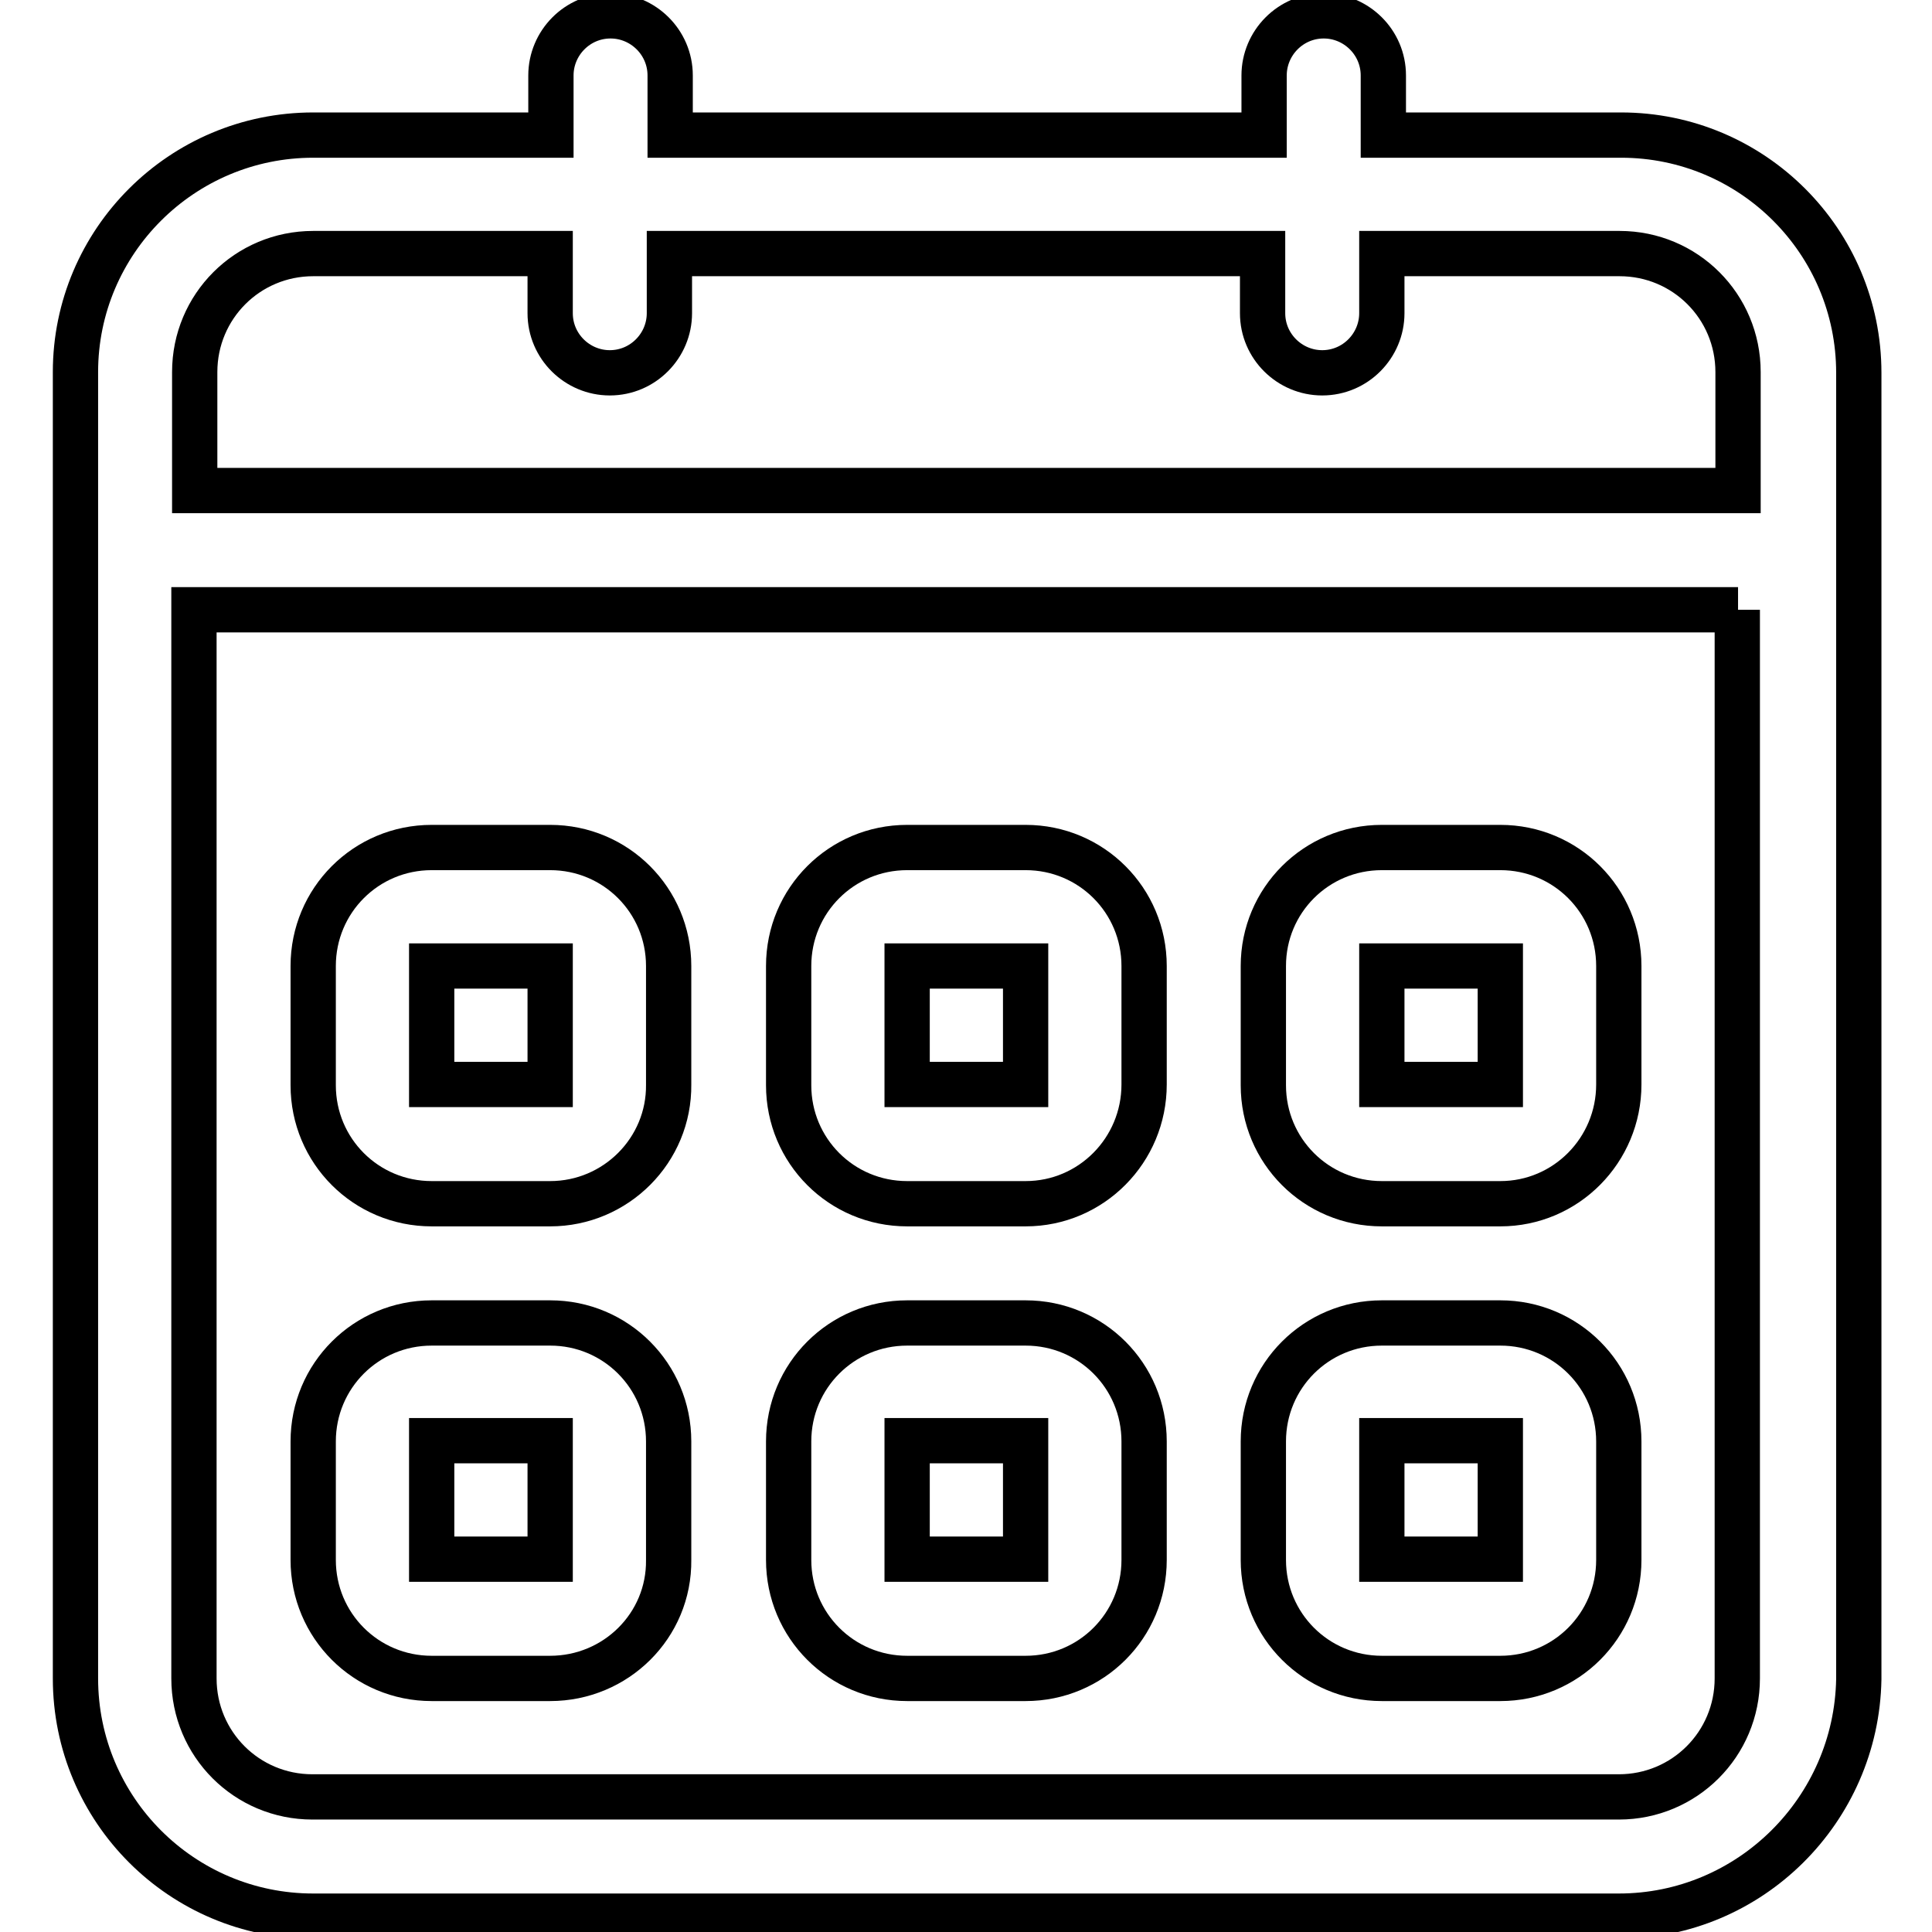 <?xml version="1.0" encoding="utf-8"?>
<!-- Svg Vector Icons : http://www.onlinewebfonts.com/icon -->
<!DOCTYPE svg PUBLIC "-//W3C//DTD SVG 1.1//EN" "http://www.w3.org/Graphics/SVG/1.1/DTD/svg11.dtd">
<svg version="1.1" xmlns="http://www.w3.org/2000/svg" xmlns:xlink="http://www.w3.org/1999/xlink" x="0px" y="0px" viewBox="0 0 256 256" enable-background="new 0 0 256 256" xml:space="preserve">
<g> <path stroke-width="6" fill-opacity="0" stroke="#000000"  d="M214.5,253.9H41.5c-17.4,0-31.5-14.1-31.5-31.5V49.3C10,32,24.1,17.9,41.5,17.9h31.5V10 c0-4.3,3.5-7.9,7.9-7.9c4.3,0,7.9,3.5,7.9,7.9v7.9h78.7V10c0-4.3,3.5-7.9,7.9-7.9c4.3,0,7.9,3.5,7.9,7.9v7.9h31.5 c17.4,0,31.5,14.1,31.5,31.5v173.1C246,239.8,231.9,253.9,214.5,253.9z M230.3,49.3c0-8.7-7-15.7-15.7-15.7h-31.5v7.9 c0,4.3-3.5,7.9-7.9,7.9c-4.3,0-7.9-3.5-7.9-7.9v-7.9H88.7v7.9c0,4.3-3.5,7.9-7.9,7.9c-4.3,0-7.9-3.5-7.9-7.9v-7.9H41.5 c-8.7,0-15.7,7-15.7,15.7v15.7h204.5V49.3z M230.3,80.8H25.7v141.6c0,8.7,7,15.7,15.7,15.7h173.1c8.7,0,15.7-7,15.7-15.7V80.8z  M198.8,222.4h-15.7c-8.7,0-15.7-7-15.7-15.7v-15.7c0-8.7,7-15.7,15.7-15.7h15.7c8.7,0,15.7,7,15.7,15.7v15.7 C214.5,215.4,207.5,222.4,198.8,222.4z M198.8,190.9h-15.7v15.7h15.7V190.9z M198.8,159.5h-15.7c-8.7,0-15.7-7-15.7-15.7V128 c0-8.7,7-15.7,15.7-15.7h15.7c8.7,0,15.7,7,15.7,15.7v15.7C214.5,152.4,207.5,159.5,198.8,159.5z M198.8,128h-15.7v15.7h15.7V128z  M135.9,222.4h-15.7c-8.7,0-15.7-7-15.7-15.7v-15.7c0-8.7,7-15.7,15.7-15.7h15.7c8.7,0,15.7,7,15.7,15.7v15.7 C151.6,215.4,144.6,222.4,135.9,222.4z M135.9,190.9h-15.7v15.7h15.7V190.9z M135.9,159.5h-15.7c-8.7,0-15.7-7-15.7-15.7V128 c0-8.7,7-15.7,15.7-15.7h15.7c8.7,0,15.7,7,15.7,15.7v15.7C151.6,152.4,144.6,159.5,135.9,159.5z M135.9,128h-15.7v15.7h15.7V128z  M72.9,222.4H57.2c-8.7,0-15.7-7-15.7-15.7v-15.7c0-8.7,7-15.7,15.7-15.7h15.7c8.7,0,15.7,7,15.7,15.7v15.7 C88.7,215.4,81.6,222.4,72.9,222.4z M72.9,190.9H57.2v15.7h15.7V190.9z M72.9,159.5H57.2c-8.7,0-15.7-7-15.7-15.7V128 c0-8.7,7-15.7,15.7-15.7h15.7c8.7,0,15.7,7,15.7,15.7v15.7C88.7,152.4,81.6,159.5,72.9,159.5z M72.9,128H57.2v15.7h15.7V128z"/></g>
</svg>